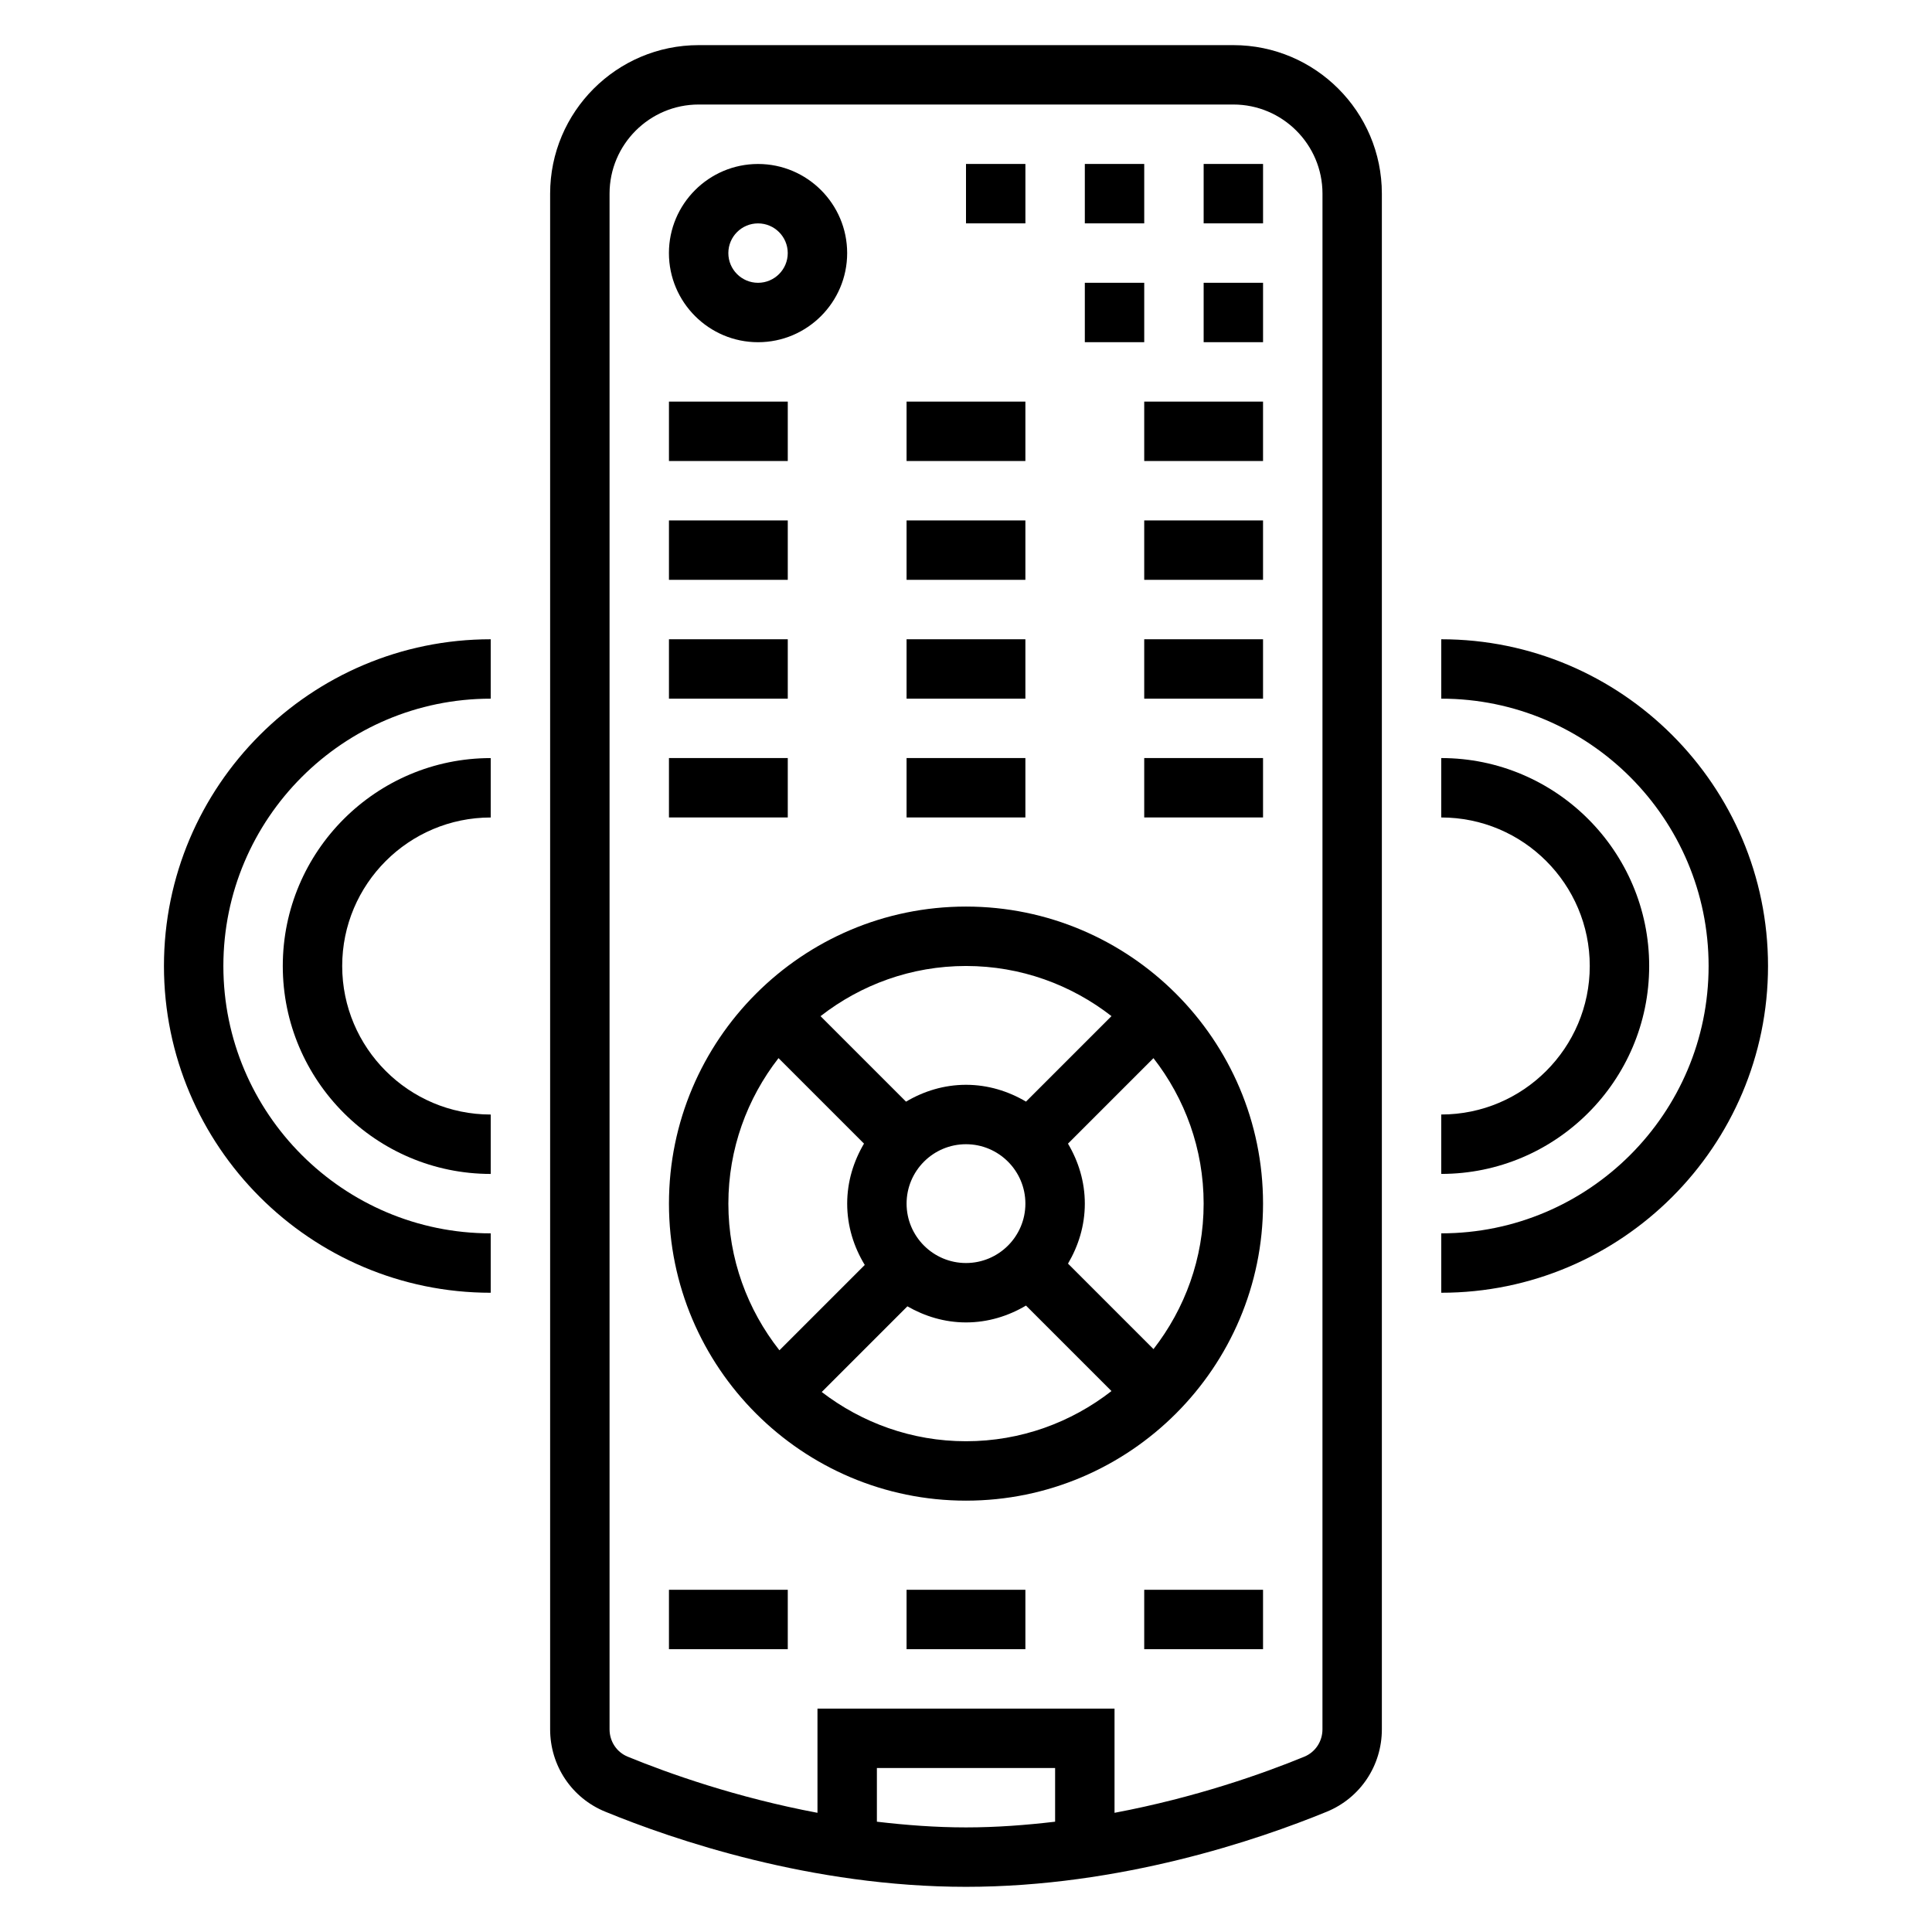 <?xml version="1.0" encoding="UTF-8"?>
<!-- Uploaded to: SVG Repo, www.svgrepo.com, Generator: SVG Repo Mixer Tools -->
<svg fill="#000000" width="800px" height="800px" version="1.1" viewBox="144 144 512 512" xmlns="http://www.w3.org/2000/svg">
 <g>
  <path d="m470.85 155.96h-141.7c-21.703 0-39.359 17.656-39.359 39.359v406.97c0 9.637 5.738 18.199 14.594 21.82 18.125 7.441 54.641 19.918 95.617 19.918 40.973 0 77.492-12.477 95.605-19.902 8.863-3.629 14.602-12.199 14.602-21.836v-406.97c0-21.703-17.656-39.359-39.359-39.359zm-94.465 470.81v-14.234h47.23v14.234c-7.625 0.895-15.5 1.512-23.613 1.512-8.117 0-15.988-0.617-23.617-1.512zm118.08-24.484c0 3.211-1.891 6.062-4.832 7.266-10.871 4.465-28.805 10.824-50.27 14.863v-27.621h-78.723v27.621c-21.469-4.047-39.398-10.406-50.277-14.871-2.938-1.195-4.824-4.047-4.824-7.258v-406.97c0-13.02 10.598-23.617 23.617-23.617h141.7c13.02 0 23.617 10.598 23.617 23.617z"/>
  <path d="m400 384.25c-43.406 0-78.719 35.312-78.719 78.719s35.312 78.719 78.719 78.719 78.719-35.312 78.719-78.719c0-43.402-35.312-78.719-78.719-78.719zm38.555 29.031-22.656 22.656c-4.691-2.762-10.074-4.453-15.898-4.453s-11.211 1.691-15.895 4.465l-22.656-22.656c10.668-8.309 24.016-13.297 38.551-13.297 14.531 0 27.883 4.988 38.555 13.285zm-54.301 49.691c0-8.684 7.062-15.742 15.742-15.742 8.684 0 15.742 7.062 15.742 15.742 0 8.684-7.062 15.742-15.742 15.742-8.68 0-15.742-7.062-15.742-15.742zm-47.23 0c0-14.531 4.992-27.883 13.289-38.559l22.656 22.656c-2.766 4.691-4.457 10.074-4.457 15.902 0 5.969 1.762 11.5 4.66 16.254l-22.617 22.617c-8.445-10.715-13.531-24.199-13.531-38.871zm24.742 49.922 22.703-22.703c4.602 2.637 9.855 4.266 15.531 4.266 5.824 0 11.211-1.691 15.895-4.465l22.656 22.656c-10.668 8.309-24.02 13.297-38.551 13.297-14.383 0-27.617-4.902-38.234-13.051zm87.922-11.367-22.656-22.656c2.762-4.691 4.457-10.074 4.457-15.898 0-5.824-1.691-11.211-4.465-15.895l22.656-22.656c8.305 10.668 13.297 24.016 13.297 38.551 0 14.531-4.992 27.879-13.289 38.555z"/>
  <path d="m321.28 565.31h31.488v15.742h-31.488z"/>
  <path d="m384.25 565.31h31.488v15.742h-31.488z"/>
  <path d="m447.23 565.31h31.488v15.742h-31.488z"/>
  <path d="m344.89 234.69c13.02 0 23.617-10.598 23.617-23.617 0-13.02-10.598-23.617-23.617-23.617s-23.617 10.598-23.617 23.617c0 13.02 10.598 23.617 23.617 23.617zm0-31.488c4.344 0 7.871 3.527 7.871 7.871s-3.527 7.871-7.871 7.871-7.871-3.527-7.871-7.871c0-4.348 3.527-7.871 7.871-7.871z"/>
  <path d="m384.25 250.43h31.488v15.742h-31.488z"/>
  <path d="m384.25 281.92h31.488v15.742h-31.488z"/>
  <path d="m384.25 313.41h31.488v15.742h-31.488z"/>
  <path d="m384.25 344.89h31.488v15.742h-31.488z"/>
  <path d="m447.23 250.43h31.488v15.742h-31.488z"/>
  <path d="m447.23 281.92h31.488v15.742h-31.488z"/>
  <path d="m447.23 313.41h31.488v15.742h-31.488z"/>
  <path d="m447.23 344.89h31.488v15.742h-31.488z"/>
  <path d="m321.28 250.43h31.488v15.742h-31.488z"/>
  <path d="m321.28 281.92h31.488v15.742h-31.488z"/>
  <path d="m321.28 313.41h31.488v15.742h-31.488z"/>
  <path d="m321.28 344.89h31.488v15.742h-31.488z"/>
  <path d="m462.98 187.45h15.742v15.742h-15.742z"/>
  <path d="m431.49 187.45h15.742v15.742h-15.742z"/>
  <path d="m400 187.45h15.742v15.742h-15.742z"/>
  <path d="m462.98 218.94h15.742v15.742h-15.742z"/>
  <path d="m431.49 218.94h15.742v15.742h-15.742z"/>
  <path d="m581.05 400c0-30.379-24.727-55.105-55.105-55.105v15.742c21.703 0 39.359 17.656 39.359 39.359s-17.656 39.359-39.359 39.359v15.742c30.379 0.004 55.105-24.723 55.105-55.098z"/>
  <path d="m525.95 313.41v15.742c39.07 0 70.848 31.781 70.848 70.848 0 39.07-31.781 70.848-70.848 70.848v15.742c47.742 0 86.594-38.848 86.594-86.594 0-47.738-38.848-86.586-86.594-86.586z"/>
  <path d="m218.94 400c0 30.379 24.727 55.105 55.105 55.105v-15.742c-21.703 0-39.359-17.656-39.359-39.359s17.656-39.359 39.359-39.359v-15.742c-30.379-0.008-55.105 24.719-55.105 55.098z"/>
  <path d="m187.45 400c0 47.742 38.848 86.594 86.594 86.594v-15.742c-39.07 0-70.848-31.781-70.848-70.848 0-39.07 31.781-70.848 70.848-70.848v-15.742c-47.746-0.008-86.594 38.84-86.594 86.586z"/>
 </g>
</svg>